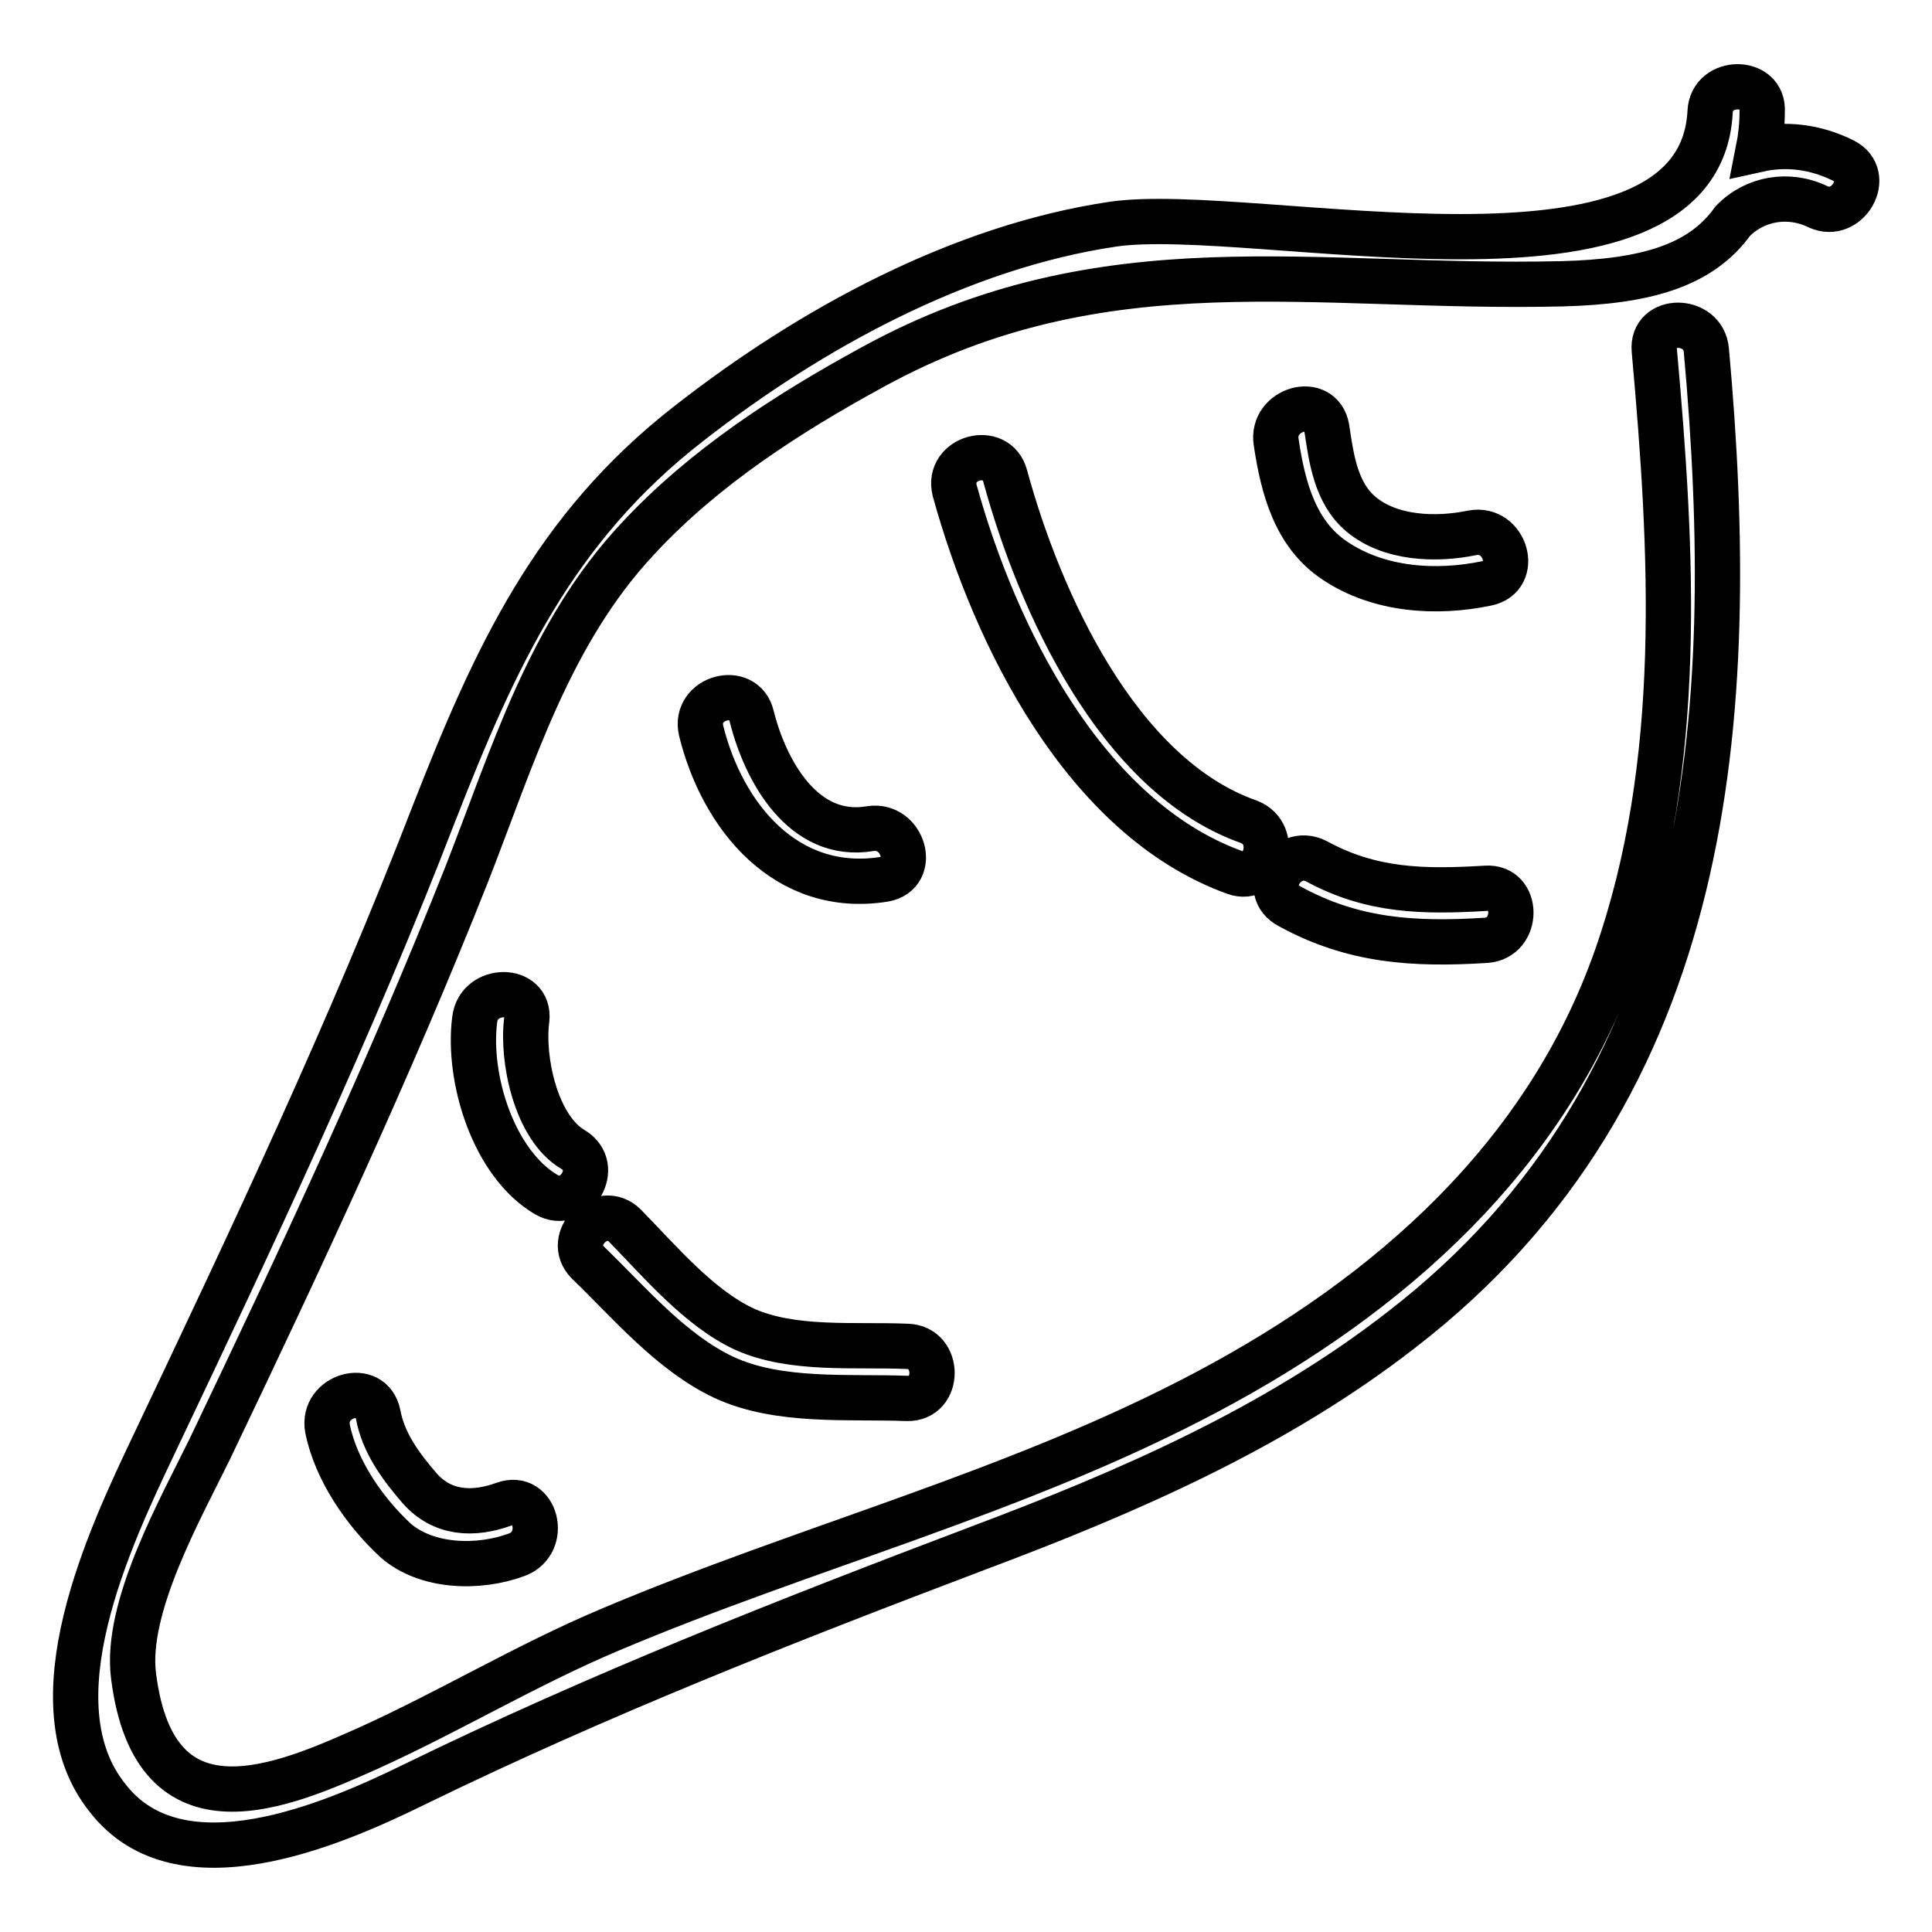 <?xml version="1.0" encoding="utf-8"?>
<!-- Svg Vector Icons : http://www.onlinewebfonts.com/icon -->
<!DOCTYPE svg PUBLIC "-//W3C//DTD SVG 1.1//EN" "http://www.w3.org/Graphics/SVG/1.1/DTD/svg11.dtd">
<svg version="1.1" xmlns="http://www.w3.org/2000/svg" xmlns:xlink="http://www.w3.org/1999/xlink" x="0px" y="0px" viewBox="0 0 256 256" enable-background="new 0 0 256 256" xml:space="preserve">
<g> <path stroke-width="6" fill-opacity="0" stroke="#000000"  d="M244.3,21.3c-3.8-1.9-7.7-2.3-11.3-1.5c0.3-1.5,0.5-3.3,0.5-5c0.3-4.4-6.7-4.4-6.9,0 c-1.4,27-60.4,12.2-79.1,14.9c-20.3,3-40.2,13.9-56.2,26.4c-17.9,13.9-25.7,31-33.8,51.7c-11,28.5-24,56-37.1,83.6 c-5.8,12.2-16.3,34.3-6.1,46.9c9.5,12.2,29.7,3.5,40.5-1.8c24.6-12,49.3-21.7,74.9-31.4c19.7-7.4,39.3-15.9,56-28.9 c41.5-32,44.8-81.2,40.4-129.8c-0.4-4.4-7.3-4.4-6.9,0c2.4,26.7,4,54.7-5,80.4c-9.3,26.5-30.1,44.8-54.2,57.6 c-25.2,13.4-53.1,20.5-79.3,31.6c-10.9,4.6-21,10.7-31.8,15.6c-11.2,5-28.4,12.7-31.2-9.5C16.5,213,24,199.8,27.8,192 c12-25.1,23.8-50.3,34.1-76.3c6.1-15.6,10.9-31.8,22.6-44.3c8.8-9.5,20-16.7,31.2-22.8c30.7-16.8,58.4-10.2,91.4-11 c10.8-0.3,18.2-2.3,22.5-8.3c2.9-3,7.4-3.8,11.3-1.9C244.8,29.2,248.2,23.3,244.3,21.3L244.3,21.3z"/> <path stroke-width="6" fill-opacity="0" stroke="#000000"  d="M176.9,74.3c5.8,3.9,13.4,4.4,20.1,3c4.4-0.9,2.5-7.5-1.9-6.7c-4.8,1-10.9,0.8-14.8-2.5 c-3.3-2.8-3.9-7.4-4.5-11.4c-0.8-4.4-7.4-2.5-6.7,1.9C170,64.6,171.6,70.8,176.9,74.3z M133.2,63.1c-1.1-4.3-7.8-2.5-6.7,1.9 c5.3,19.2,17.2,43.4,37.1,50.6c4.1,1.5,6-5.1,1.9-6.7C148.1,102.8,137.7,79.6,133.2,63.1z M117.2,116.5c4.4-0.8,2.5-7.4-1.9-6.7 c-8.9,1.5-13.9-7.7-15.7-14.9c-1-4.3-7.7-2.5-6.7,1.9C95.7,108.2,104.2,118.6,117.2,116.5z M75.9,152.3c-4.9-2.9-6.8-12-6.1-17.2 c0.5-4.4-6.4-4.4-6.9,0c-1,7.8,2.5,19.1,9.5,23.2C76.2,160.5,79.8,154.6,75.9,152.3z M66.8,199.3c-4.1,1.5-8.2,1.3-11.2-2.1 c-2.5-2.9-4.8-6-5.5-9.8c-0.9-4.4-7.5-2.5-6.7,1.9c1.1,5.5,4.9,11,9,14.8c4.1,3.6,11,3.8,16.1,1.9C72.7,204.4,71,197.8,66.8,199.3 L66.8,199.3z M95.9,182.5c7.3,3.4,16.6,2.5,24.3,2.8c4.4,0.1,4.4-6.8,0-6.9c-6.9-0.3-15.2,0.6-21.6-2.3c-6-2.8-11.2-9-15.8-13.7 c-3.1-3.1-8,1.8-4.9,4.9C83.3,172.5,88.9,179.2,95.9,182.5z M170.9,120.1c8.4,4.6,16.4,5.1,26,4.5c4.4-0.3,4.4-7.2,0-6.9 c-8.3,0.5-15.2,0.4-22.5-3.6C170.4,112.1,166.8,118,170.9,120.1z"/></g>
</svg>